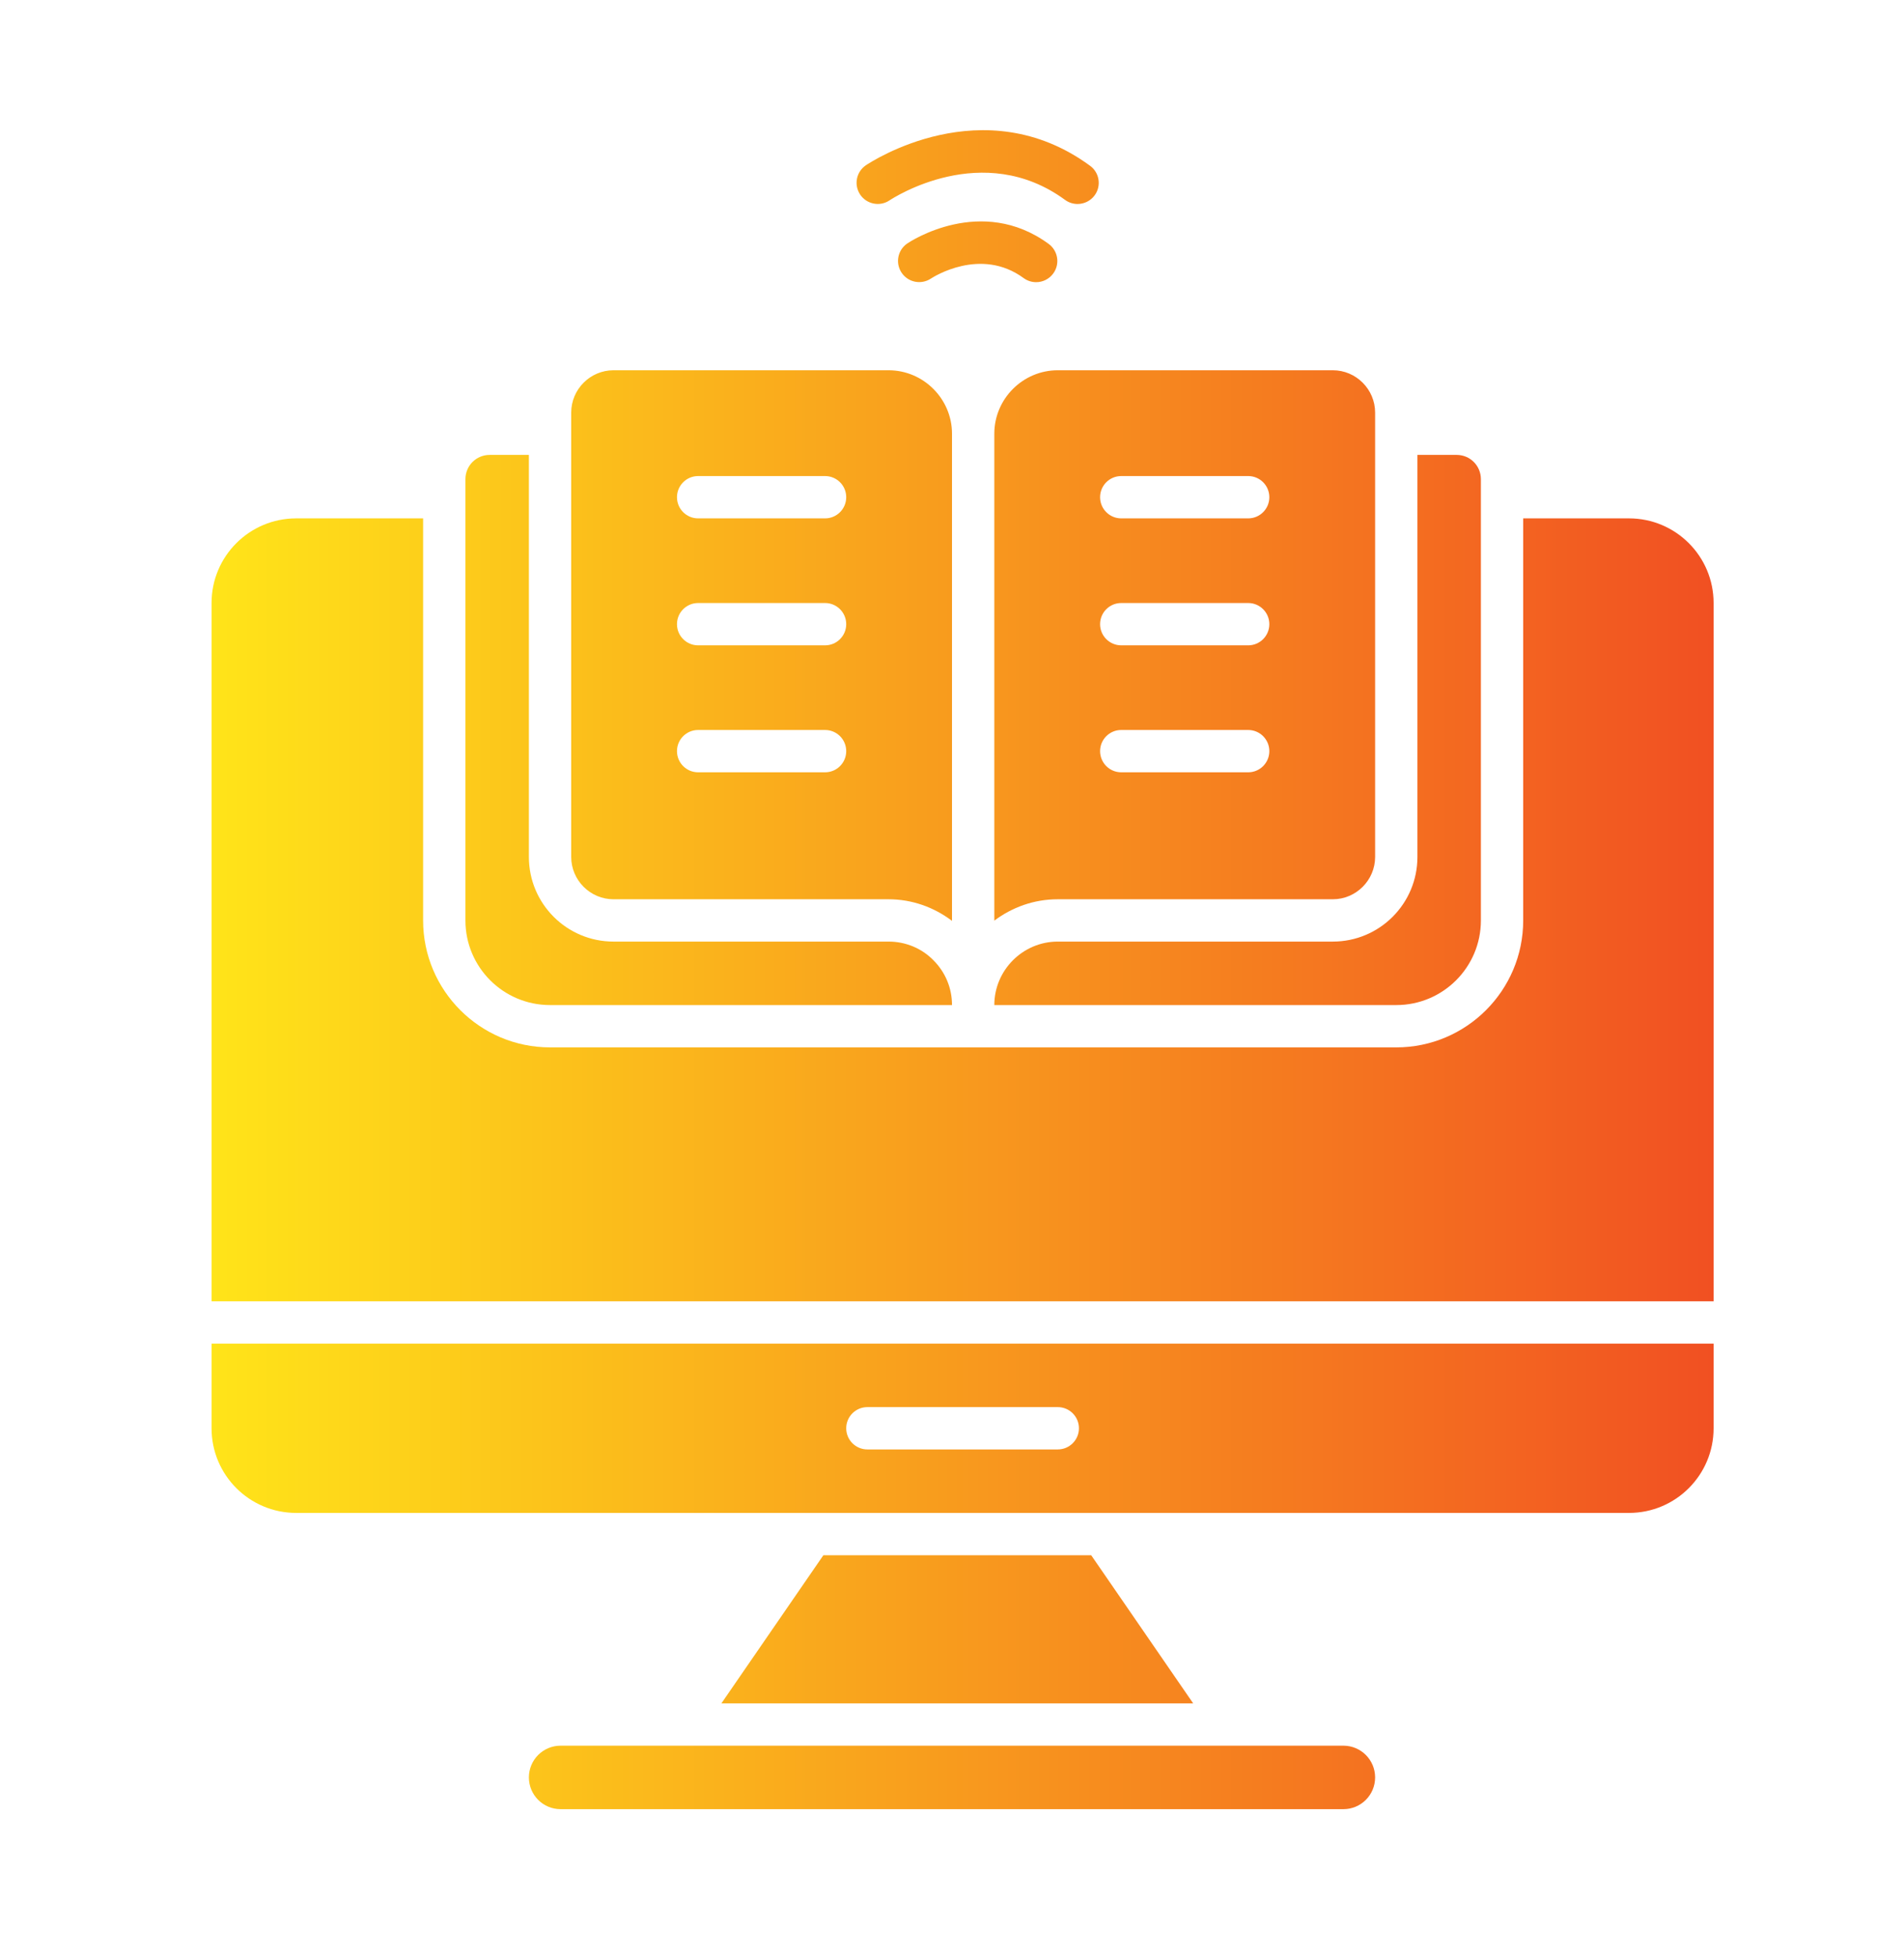 <svg width="36" height="37" viewBox="0 0 36 37" fill="none" xmlns="http://www.w3.org/2000/svg">
<path d="M18 18.999H10.4C9.516 18.999 8.8 18.283 8.8 17.399V9.059C8.8 8.803 9.004 8.599 9.26 8.599H10V16.199C10 17.083 10.716 17.799 11.6 17.799H16.8C17.12 17.799 17.424 17.923 17.648 18.151C17.876 18.379 18 18.679 18 18.999Z" fill="url(#paint0_linear_12022_14254)"/>
<path d="M28 9.059V17.399C28 18.283 27.284 18.999 26.4 18.999H18.8C18.8 18.339 19.34 17.799 20 17.799H25.2C26.084 17.799 26.8 17.083 26.8 16.199V8.599H27.54C27.796 8.599 28 8.803 28 9.059Z" fill="url(#paint1_linear_12022_14254)"/>
<path d="M26 33.599C26 33.931 25.732 34.199 25.4 34.199H10.6C10.268 34.199 10 33.931 10 33.599C10 33.267 10.268 32.999 10.6 32.999H25.4C25.732 32.999 26 33.267 26 33.599Z" fill="url(#paint2_linear_12022_14254)"/>
<path d="M22.56 32.199H13.64L15.568 29.399H20.632L22.56 32.199Z" fill="url(#paint3_linear_12022_14254)"/>
<path d="M32.4 11.399V24.599H4V11.399C4 10.515 4.716 9.799 5.6 9.799H8V17.399C8 18.723 9.076 19.799 10.4 19.799H26.4C27.724 19.799 28.8 18.723 28.8 17.399V9.799H30.8C31.684 9.799 32.4 10.515 32.4 11.399Z" fill="url(#paint4_linear_12022_14254)"/>
<path d="M4 25.399V26.999C4 27.883 4.716 28.599 5.6 28.599H30.8C31.684 28.599 32.4 27.883 32.4 26.999V25.399H4ZM20 27.399H16.4C16.179 27.399 16 27.22 16 26.999C16 26.778 16.179 26.599 16.4 26.599H20C20.221 26.599 20.4 26.778 20.4 26.999C20.4 27.22 20.221 27.399 20 27.399Z" fill="url(#paint5_linear_12022_14254)"/>
<path d="M16.8 6.999H11.6C11.16 6.999 10.8 7.359 10.8 7.799V16.199C10.8 16.639 11.16 16.999 11.6 16.999H16.8C17.24 16.999 17.656 17.147 18 17.407V8.199C18 7.539 17.46 6.999 16.8 6.999ZM15.6 14.599H13.2C12.979 14.599 12.8 14.42 12.8 14.199C12.8 13.978 12.979 13.799 13.2 13.799H15.6C15.821 13.799 16 13.978 16 14.199C16 14.42 15.821 14.599 15.6 14.599ZM15.6 12.199H13.2C12.979 12.199 12.8 12.02 12.8 11.799C12.8 11.578 12.979 11.399 13.2 11.399H15.6C15.821 11.399 16 11.578 16 11.799C16 12.02 15.821 12.199 15.6 12.199ZM15.6 9.799H13.2C12.979 9.799 12.8 9.62 12.8 9.399C12.8 9.178 12.979 8.999 13.2 8.999H15.6C15.821 8.999 16 9.178 16 9.399C16 9.62 15.821 9.799 15.6 9.799Z" fill="url(#paint6_linear_12022_14254)"/>
<path d="M25.2 6.999H20C19.34 6.999 18.8 7.539 18.8 8.199V17.403C19.136 17.151 19.548 16.999 20 16.999H25.2C25.64 16.999 26 16.639 26 16.199V7.799C26 7.359 25.64 6.999 25.2 6.999ZM23.6 14.599H21.2C20.979 14.599 20.8 14.42 20.8 14.199C20.8 13.978 20.979 13.799 21.2 13.799H23.6C23.821 13.799 24 13.978 24 14.199C24 14.42 23.821 14.599 23.6 14.599ZM23.6 12.199H21.2C20.979 12.199 20.8 12.02 20.8 11.799C20.8 11.578 20.979 11.399 21.2 11.399H23.6C23.821 11.399 24 11.578 24 11.799C24 12.02 23.821 12.199 23.6 12.199ZM23.6 9.799H21.2C20.979 9.799 20.8 9.62 20.8 9.399C20.8 9.178 20.979 8.999 21.2 8.999H23.6C23.821 8.999 24 9.178 24 9.399C24 9.62 23.821 9.799 23.6 9.799Z" fill="url(#paint7_linear_12022_14254)"/>
<path d="M16.818 3.788C16.89 3.741 18.581 2.639 20.138 3.779C20.209 3.831 20.292 3.856 20.374 3.856C20.497 3.856 20.619 3.799 20.697 3.693C20.828 3.515 20.789 3.264 20.611 3.134C18.594 1.656 16.462 3.064 16.372 3.124C16.189 3.248 16.141 3.495 16.264 3.679C16.387 3.861 16.636 3.911 16.818 3.788Z" fill="url(#paint8_linear_12022_14254)"/>
<path d="M17.155 4.602C16.972 4.726 16.925 4.973 17.047 5.155C17.169 5.338 17.417 5.388 17.601 5.266C17.639 5.241 18.54 4.659 19.355 5.257C19.426 5.309 19.509 5.334 19.591 5.334C19.714 5.334 19.836 5.277 19.914 5.17C20.045 4.992 20.006 4.742 19.828 4.611C18.555 3.678 17.211 4.564 17.155 4.602Z" fill="url(#paint9_linear_12022_14254)"/>
<defs>
<linearGradient id="paint0_linear_12022_14254" x1="4" y1="18.33" x2="32.4" y2="18.33" gradientUnits="userSpaceOnUse">
<stop stop-color="#FFE419"/>
<stop offset="1" stop-color="#F15022"/>
</linearGradient>
<linearGradient id="paint1_linear_12022_14254" x1="4" y1="18.33" x2="32.4" y2="18.33" gradientUnits="userSpaceOnUse">
<stop stop-color="#FFE419"/>
<stop offset="1" stop-color="#F15022"/>
</linearGradient>
<linearGradient id="paint2_linear_12022_14254" x1="4" y1="18.33" x2="32.4" y2="18.33" gradientUnits="userSpaceOnUse">
<stop stop-color="#FFE419"/>
<stop offset="1" stop-color="#F15022"/>
</linearGradient>
<linearGradient id="paint3_linear_12022_14254" x1="4" y1="18.33" x2="32.4" y2="18.33" gradientUnits="userSpaceOnUse">
<stop stop-color="#FFE419"/>
<stop offset="1" stop-color="#F15022"/>
</linearGradient>
<linearGradient id="paint4_linear_12022_14254" x1="4" y1="18.33" x2="32.4" y2="18.33" gradientUnits="userSpaceOnUse">
<stop stop-color="#FFE419"/>
<stop offset="1" stop-color="#F15022"/>
</linearGradient>
<linearGradient id="paint5_linear_12022_14254" x1="4" y1="18.33" x2="32.4" y2="18.33" gradientUnits="userSpaceOnUse">
<stop stop-color="#FFE419"/>
<stop offset="1" stop-color="#F15022"/>
</linearGradient>
<linearGradient id="paint6_linear_12022_14254" x1="4" y1="18.33" x2="32.4" y2="18.33" gradientUnits="userSpaceOnUse">
<stop stop-color="#FFE419"/>
<stop offset="1" stop-color="#F15022"/>
</linearGradient>
<linearGradient id="paint7_linear_12022_14254" x1="4" y1="18.33" x2="32.4" y2="18.33" gradientUnits="userSpaceOnUse">
<stop stop-color="#FFE419"/>
<stop offset="1" stop-color="#F15022"/>
</linearGradient>
<linearGradient id="paint8_linear_12022_14254" x1="4" y1="18.33" x2="32.4" y2="18.33" gradientUnits="userSpaceOnUse">
<stop stop-color="#FFE419"/>
<stop offset="1" stop-color="#F15022"/>
</linearGradient>
<linearGradient id="paint9_linear_12022_14254" x1="4" y1="18.33" x2="32.4" y2="18.33" gradientUnits="userSpaceOnUse">
<stop stop-color="#FFE419"/>
<stop offset="1" stop-color="#F15022"/>
</linearGradient>
</defs>
</svg>
